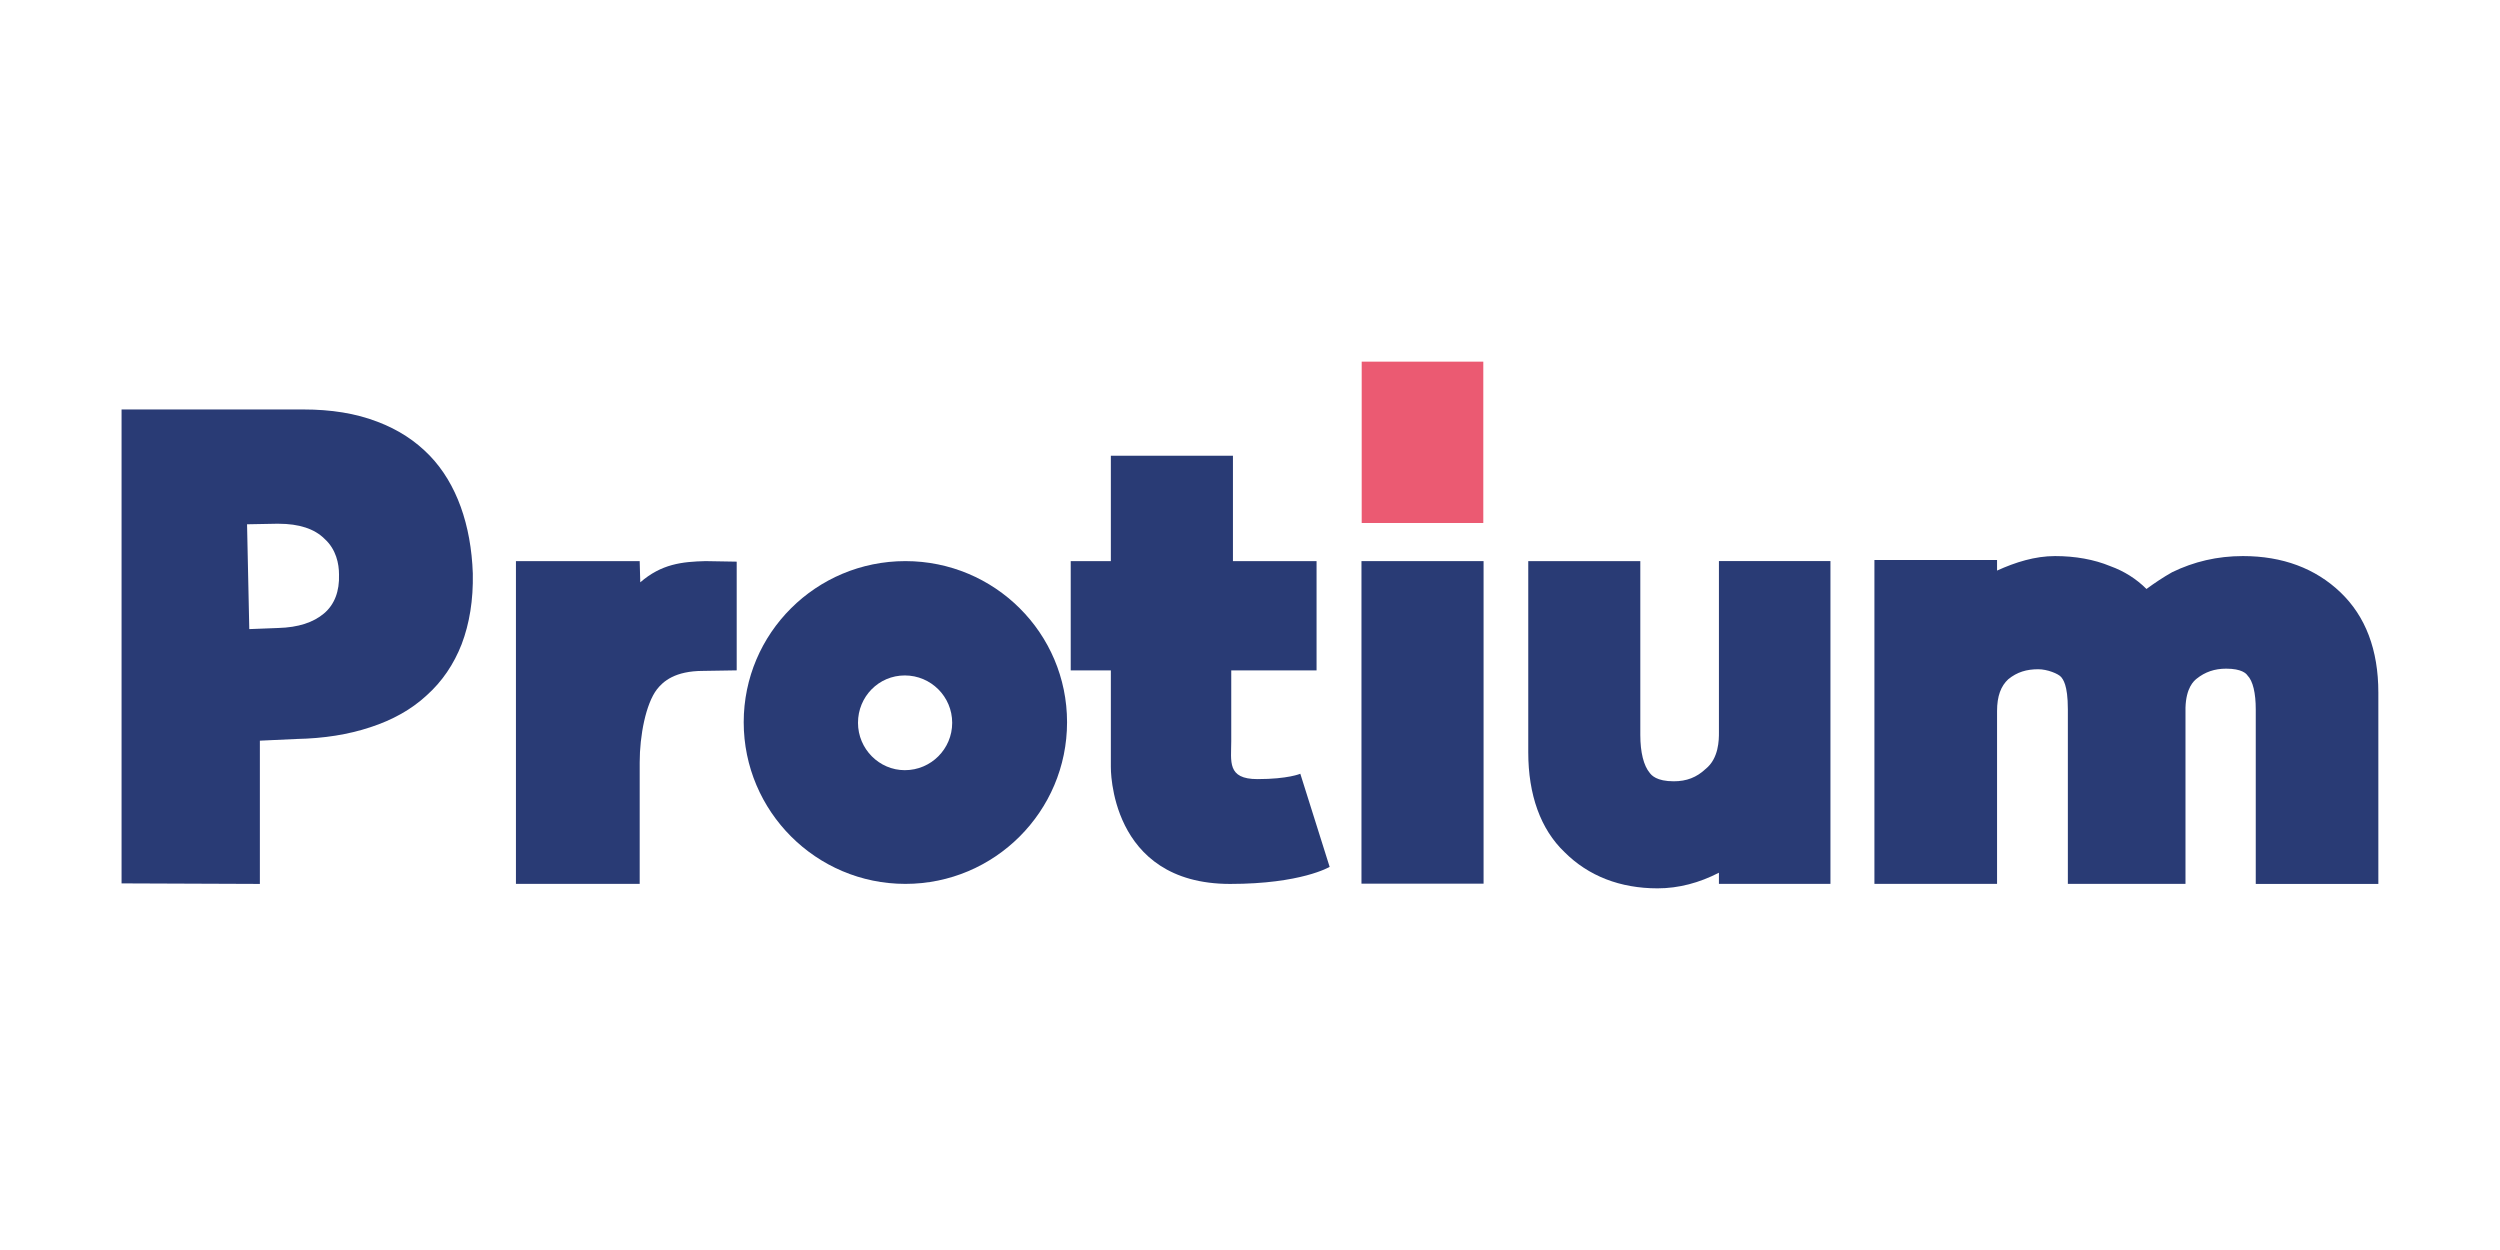 <svg xmlns="http://www.w3.org/2000/svg" id="Layer_1" data-name="Layer 1" viewBox="0 0 560 280"><defs><style>      .cls-1 {        fill: #293b75;      }      .cls-2 {        fill: #eb5a72;      }    </style></defs><rect class="cls-2" x="305.02" y="81.01" width="27.24" height="36.14"></rect><path class="cls-1" d="M27.23,197.87V91.72h40.71c6.24,0,11.74,.87,16.61,2.75,4.62,1.75,8.49,4.25,11.74,7.62,5.99,6.24,9.24,15.49,9.62,26.35,.12,5.99-.75,11.24-2.5,15.86-1.75,4.49-4.37,8.37-7.87,11.49-3.37,3.12-7.62,5.5-12.61,7.12-4.87,1.62-10.37,2.5-16.48,2.62l-8.24,.38v32.09l-30.97-.12ZM62.45,117.32h-.62l-6.49,.12,.5,23.48,6.49-.25c4.5-.12,7.87-1.25,10.24-3.25,2.37-2,3.5-4.99,3.37-8.74,0-2.37-.62-5.62-3.25-7.99-2.25-2.25-5.74-3.37-10.24-3.37Z"></path><path class="cls-1" d="M115.57,197.99V125.69h27.72l.13,4.75c4.75-4.12,9.36-4.62,14.61-4.75l6.99,.12v24.35l-7.49,.12c-6.37,0-8.99,2.37-10.37,4.12-2.5,3.25-3.87,10.37-3.87,16.36v27.22h-27.72Z"></path><path class="cls-1" d="M166.59,161.78c0-19.98,16.24-36.09,36.22-36.09s36.21,16.11,36.21,36.09-16.23,36.21-36.21,36.21-36.22-16.23-36.22-36.21Zm36.09,10.74c5.87,0,10.61-4.75,10.61-10.61s-4.75-10.61-10.61-10.61-10.49,4.75-10.49,10.61,4.75,10.61,10.49,10.61Z"></path><path class="cls-1" d="M276.18,102.09v23.6h18.73v24.48h-19.11v15.86c0,4.5-1,8.49,5.87,8.49s9.6-1.2,9.6-1.2l6.57,20.86s-6.35,3.82-22.29,3.82c-27.23,0-26.72-26.23-26.72-26.23v-21.6h-8.99v-24.48h8.99v-23.6h27.35Z"></path><rect class="cls-1" x="304.97" y="125.69" width="27.35" height="72.25"></rect><path class="cls-1" d="M371.3,198.99c-8.37,0-15.49-2.75-20.85-8.12-5.37-5.12-8.12-12.86-8.12-22.35v-42.83h25.1v38.96c0,3.87,.75,6.87,2.12,8.49,.38,.5,1.5,1.87,5.37,1.87,2.87,0,5.12-.87,7.12-2.75,3-2.37,3-6.62,3-8.12v-38.46h24.98v72.31h-24.98v-2.5c-4.37,2.25-8.99,3.5-13.74,3.5Z"></path><path class="cls-1" d="M505.29,197.99v-39.09c0-3.62-.62-6.37-1.87-7.62-.25-.38-1.25-1.5-4.75-1.5-2.62,0-4.75,.75-6.62,2.25-.62,.5-2.37,2-2.5,6.5v39.46h-26.35v-39.09c0-5.62-1.13-6.74-1.5-7.24-.62-.75-3.12-1.75-5.12-1.75-2.62,0-4.75,.62-6.74,2.25-1.62,1.5-2.5,3.74-2.5,7.12v38.71h-27.47V125.44h27.47v2.37c4.12-1.87,8.49-3.25,12.99-3.25s8.74,.75,12.36,2.25c3.12,1.12,5.87,2.87,8.12,5.12,1.87-1.37,3.74-2.62,5.74-3.75,4.87-2.37,10.12-3.62,15.86-3.62,8.87,0,16.23,2.75,21.85,8.12,5.62,5.37,8.49,12.86,8.49,22.48v42.84h-27.48Z"></path></svg>